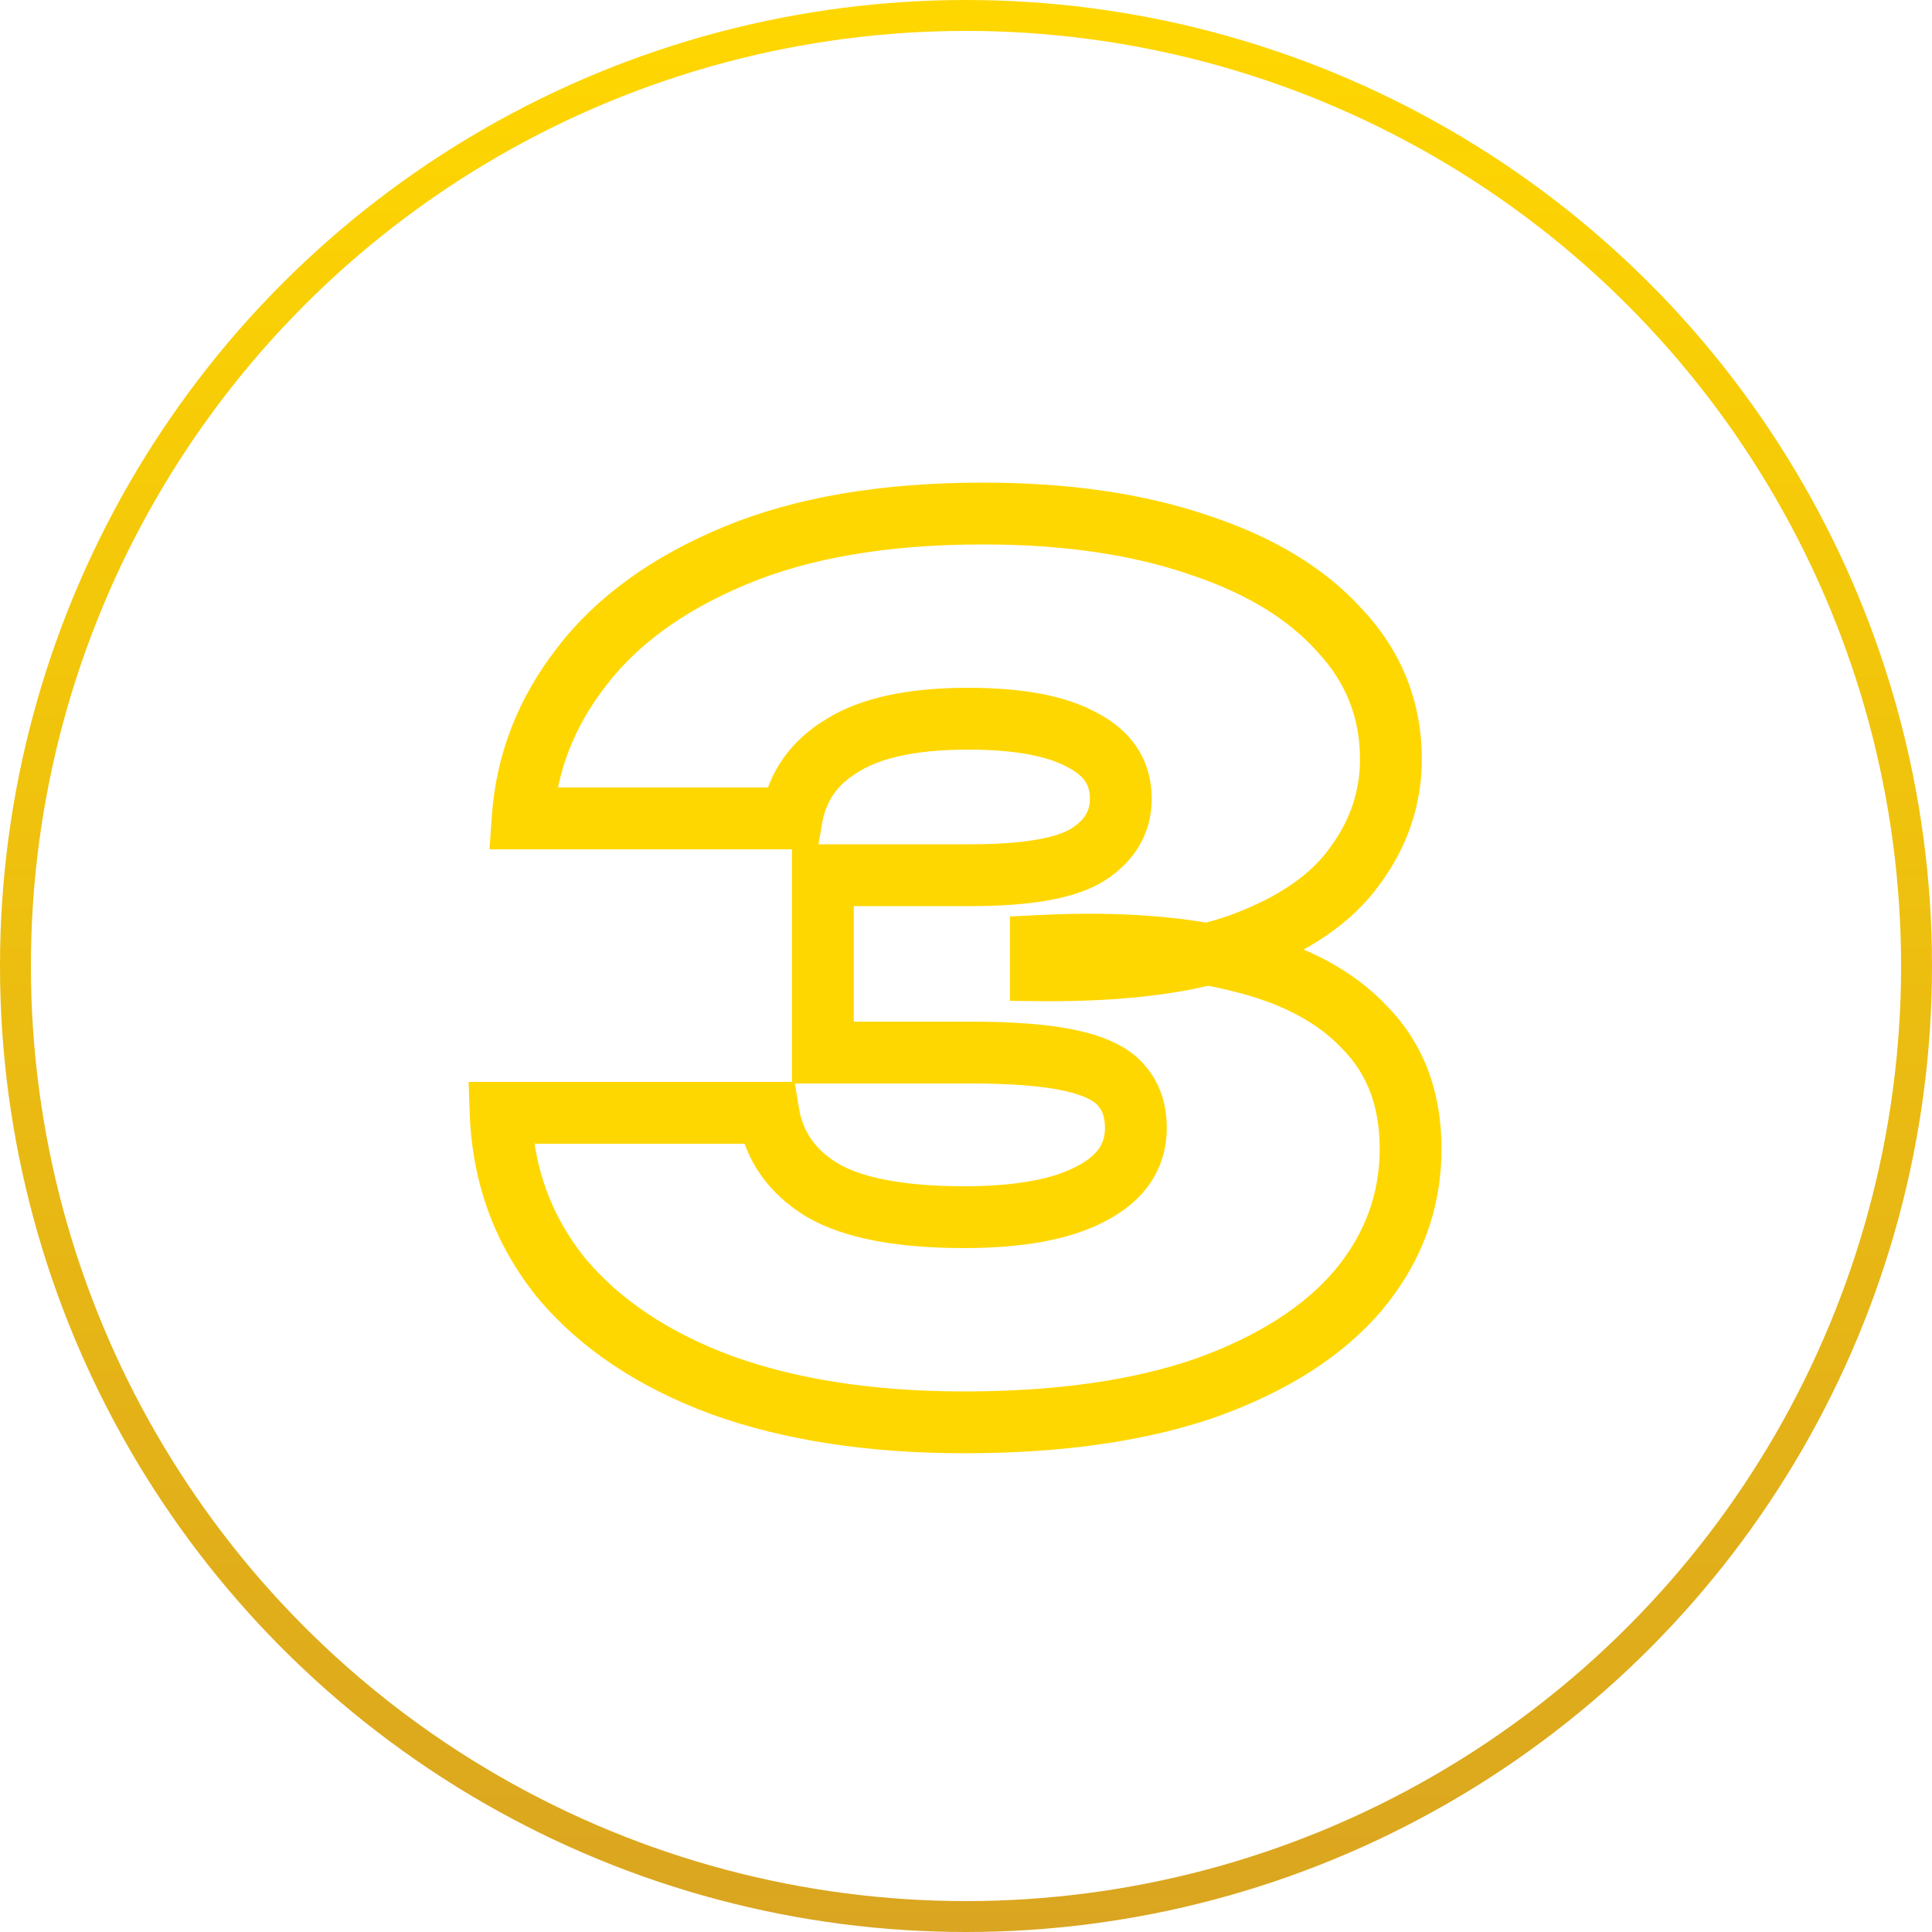 <svg width="500" height="500" viewBox="0 0 500 500" fill="none" xmlns="http://www.w3.org/2000/svg">
<circle cx="250" cy="250" r="246" stroke="url(#paint0_linear_2058_72)" stroke-width="8"/>
<mask id="path-2-outside-1_2058_72" maskUnits="userSpaceOnUse" x="121" y="124" width="253" height="253" fill="black">
<rect fill="white" x="121" y="124" width="253" height="253"/>
<path d="M135.259 211.8C136.259 197.4 141.359 184.3 150.559 172.5C159.759 160.5 173.059 150.9 190.459 143.7C207.859 136.5 229.159 132.9 254.359 132.9C275.759 132.9 294.359 135.6 310.159 141C325.959 146.2 338.159 153.6 346.759 163.2C355.559 172.6 359.959 183.7 359.959 196.5C359.959 206.5 356.859 215.7 350.659 224.1C344.659 232.5 334.959 239.2 321.559 244.2C308.359 249 290.959 251.3 269.359 251.1V244.8C289.359 243.8 306.459 245.1 320.659 248.7C334.859 252.1 345.759 257.9 353.359 266.1C361.159 274.1 365.059 284.5 365.059 297.3C365.059 310.9 360.559 323.1 351.559 333.9C342.559 344.5 329.459 352.9 312.259 359.1C295.059 365.1 274.159 368.1 249.559 368.1C225.559 368.1 204.659 364.9 186.859 358.5C169.059 351.9 155.159 342.6 145.159 330.6C135.359 318.4 130.159 304.2 129.559 288H198.859C200.259 296.6 204.959 303.3 212.959 308.1C220.959 312.7 233.159 315 249.559 315C263.759 315 274.659 313 282.259 309C290.059 305 293.959 299.3 293.959 291.9C293.959 287.5 292.759 283.9 290.359 281.1C287.959 278.1 283.559 275.9 277.159 274.5C270.959 273.1 262.259 272.4 251.059 272.4H212.959V226.5H251.059C265.859 226.5 276.059 224.7 281.659 221.1C287.259 217.5 290.059 212.7 290.059 206.7C290.059 199.9 286.659 194.8 279.859 191.4C273.259 187.8 263.459 186 250.459 186C236.259 186 225.459 188.3 218.059 192.9C210.659 197.3 206.259 203.6 204.859 211.8H135.259Z"/>
</mask>
<path d="M135.259 211.8L127.278 211.246L126.684 219.8H135.259V211.8ZM150.559 172.5L156.868 177.419L156.888 177.393L156.907 177.367L150.559 172.5ZM190.459 143.7L193.517 151.092L193.517 151.092L190.459 143.7ZM310.159 141L307.571 148.57L307.614 148.585L307.658 148.599L310.159 141ZM346.759 163.2L340.8 168.538L340.858 168.603L340.918 168.667L346.759 163.2ZM350.659 224.1L344.222 219.349L344.185 219.399L344.149 219.45L350.659 224.1ZM321.559 244.2L324.293 251.718L324.324 251.707L324.355 251.695L321.559 244.2ZM269.359 251.1H261.359V259.026L269.285 259.1L269.359 251.1ZM269.359 244.8L268.959 236.81L261.359 237.19V244.8H269.359ZM320.659 248.7L318.693 256.455L318.744 256.468L318.796 256.48L320.659 248.7ZM353.359 266.1L347.491 271.538L347.56 271.612L347.631 271.685L353.359 266.1ZM351.559 333.9L357.657 339.078L357.681 339.05L357.704 339.021L351.559 333.9ZM312.259 359.1L314.894 366.654L314.933 366.64L314.971 366.626L312.259 359.1ZM186.859 358.5L184.077 366.001L184.115 366.015L184.152 366.028L186.859 358.5ZM145.159 330.6L138.922 335.61L138.967 335.666L139.013 335.721L145.159 330.6ZM129.559 288V280H121.257L121.564 288.296L129.559 288ZM198.859 288L206.755 286.715L205.662 280H198.859V288ZM212.959 308.1L208.843 314.96L208.906 314.998L208.971 315.035L212.959 308.1ZM282.259 309L278.608 301.881L278.57 301.901L278.533 301.921L282.259 309ZM290.359 281.1L284.112 286.098L284.196 286.203L284.285 286.306L290.359 281.1ZM277.159 274.5L275.397 282.304L275.423 282.309L275.449 282.315L277.159 274.5ZM212.959 272.4H204.959V280.4H212.959V272.4ZM212.959 226.5V218.5H204.959V226.5H212.959ZM279.859 191.4L276.028 198.423L276.153 198.492L276.281 198.555L279.859 191.4ZM218.059 192.9L222.147 199.776L222.215 199.736L222.282 199.694L218.059 192.9ZM204.859 211.8V219.8H211.609L212.744 213.146L204.859 211.8ZM143.239 212.354C144.125 199.604 148.609 188.012 156.868 177.419L144.25 167.581C134.108 180.588 128.392 195.196 127.278 211.246L143.239 212.354ZM156.907 177.367C165.066 166.726 177.101 157.885 193.517 151.092L187.4 136.308C169.016 143.915 154.452 154.274 144.21 167.633L156.907 177.367ZM193.517 151.092C209.68 144.404 229.873 140.9 254.359 140.9V124.9C228.444 124.9 206.038 128.596 187.4 136.308L193.517 151.092ZM254.359 140.9C275.114 140.9 292.801 143.522 307.571 148.57L312.746 133.43C295.916 127.678 276.403 124.9 254.359 124.9V140.9ZM307.658 148.599C322.505 153.485 333.368 160.242 340.8 168.538L352.717 157.862C342.949 146.958 329.412 138.915 312.66 133.401L307.658 148.599ZM340.918 168.667C348.34 176.595 351.959 185.744 351.959 196.5H367.959C367.959 181.656 362.777 168.605 352.599 157.733L340.918 168.667ZM351.959 196.5C351.959 204.711 349.454 212.26 344.222 219.349L357.095 228.851C364.263 219.14 367.959 208.289 367.959 196.5H351.959ZM344.149 219.45C339.369 226.141 331.226 232.054 318.762 236.705L324.355 251.695C338.692 246.346 349.948 238.859 357.168 228.75L344.149 219.45ZM318.825 236.682C306.873 241.028 290.535 243.296 269.433 243.1L269.285 259.1C291.382 259.304 309.844 256.972 324.293 251.718L318.825 236.682ZM277.359 251.1V244.8H261.359V251.1H277.359ZM269.758 252.79C289.233 251.816 305.49 253.107 318.693 256.455L322.625 240.945C307.428 237.093 289.485 235.784 268.959 236.81L269.758 252.79ZM318.796 256.48C331.923 259.623 341.25 264.804 347.491 271.538L359.226 260.662C350.268 250.996 337.794 244.577 322.521 240.92L318.796 256.48ZM347.631 271.685C353.76 277.971 357.059 286.258 357.059 297.3H373.059C373.059 282.742 368.558 270.229 359.087 260.515L347.631 271.685ZM357.059 297.3C357.059 308.961 353.259 319.364 345.413 328.779L357.704 339.021C367.859 326.836 373.059 312.839 373.059 297.3H357.059ZM345.46 328.722C337.606 337.973 325.833 345.703 309.546 351.574L314.971 366.626C333.084 360.097 347.512 351.027 357.657 339.078L345.46 328.722ZM309.624 351.546C293.509 357.168 273.555 360.1 249.559 360.1V376.1C274.762 376.1 296.608 373.032 314.894 366.654L309.624 351.546ZM249.559 360.1C226.245 360.1 206.299 356.988 189.565 350.972L184.152 366.028C203.018 372.812 224.873 376.1 249.559 376.1V360.1ZM189.64 350.999C172.869 344.781 160.236 336.196 151.304 325.479L139.013 335.721C150.081 349.004 165.248 359.019 184.077 366.001L189.64 350.999ZM151.396 325.59C142.714 314.782 138.092 302.251 137.553 287.704L121.564 288.296C122.225 306.149 128.003 322.018 138.922 335.61L151.396 325.59ZM129.559 296H198.859V280H129.559V296ZM190.963 289.285C192.77 300.39 198.986 309.046 208.843 314.96L217.075 301.24C210.931 297.554 207.747 292.81 206.755 286.715L190.963 289.285ZM208.971 315.035C218.798 320.686 232.697 323 249.559 323V307C233.621 307 223.12 304.714 216.946 301.165L208.971 315.035ZM249.559 323C264.307 323 276.718 320.957 285.985 316.079L278.533 301.921C272.599 305.043 263.21 307 249.559 307V323ZM285.909 316.119C290.682 313.671 294.758 310.449 297.636 306.242C300.563 301.965 301.959 297.091 301.959 291.9H285.959C285.959 294.109 285.405 295.785 284.431 297.208C283.409 298.701 281.635 300.329 278.608 301.881L285.909 316.119ZM301.959 291.9C301.959 285.977 300.306 280.412 296.433 275.894L284.285 286.306C285.211 287.388 285.959 289.023 285.959 291.9H301.959ZM296.606 276.102C292.495 270.965 285.91 268.225 278.868 266.685L275.449 282.315C281.207 283.575 283.422 285.235 284.112 286.098L296.606 276.102ZM278.921 266.696C271.865 265.103 262.476 264.4 251.059 264.4V280.4C262.041 280.4 270.052 281.097 275.397 282.304L278.921 266.696ZM251.059 264.4H212.959V280.4H251.059V264.4ZM220.959 272.4V226.5H204.959V272.4H220.959ZM212.959 234.5H251.059V218.5H212.959V234.5ZM251.059 234.5C258.745 234.5 265.491 234.035 271.199 233.028C276.825 232.035 281.936 230.432 285.985 227.829L277.333 214.371C275.781 215.368 272.992 216.465 268.418 217.272C263.926 218.065 258.173 218.5 251.059 218.5V234.5ZM285.985 227.829C293.577 222.949 298.059 215.758 298.059 206.7H282.059C282.059 209.642 280.94 212.051 277.333 214.371L285.985 227.829ZM298.059 206.7C298.059 201.9 296.836 197.343 294.165 193.337C291.528 189.382 287.785 186.419 283.436 184.245L276.281 198.555C278.732 199.781 280.089 201.068 280.852 202.213C281.582 203.307 282.059 204.7 282.059 206.7H298.059ZM283.689 184.377C275.345 179.825 263.949 178 250.459 178V194C262.968 194 271.172 195.775 276.028 198.423L283.689 184.377ZM250.459 178C235.613 178 223.069 180.366 213.835 186.106L222.282 199.694C227.849 196.234 236.904 194 250.459 194V178ZM213.97 186.024C204.636 191.574 198.783 199.852 196.973 210.454L212.744 213.146C213.734 207.348 216.681 203.026 222.147 199.776L213.97 186.024ZM204.859 203.8H135.259V219.8H204.859V203.8Z" fill="#FFD700" mask="url(#path-2-outside-1_2058_72)"/>
<defs>
<linearGradient id="paint0_linear_2058_72" x1="250" y1="0" x2="250" y2="500" gradientUnits="userSpaceOnUse">
<stop stop-color="#FFD700"/>
<stop offset="1" stop-color="#DAA520"/>
</linearGradient>
</defs>
</svg>
